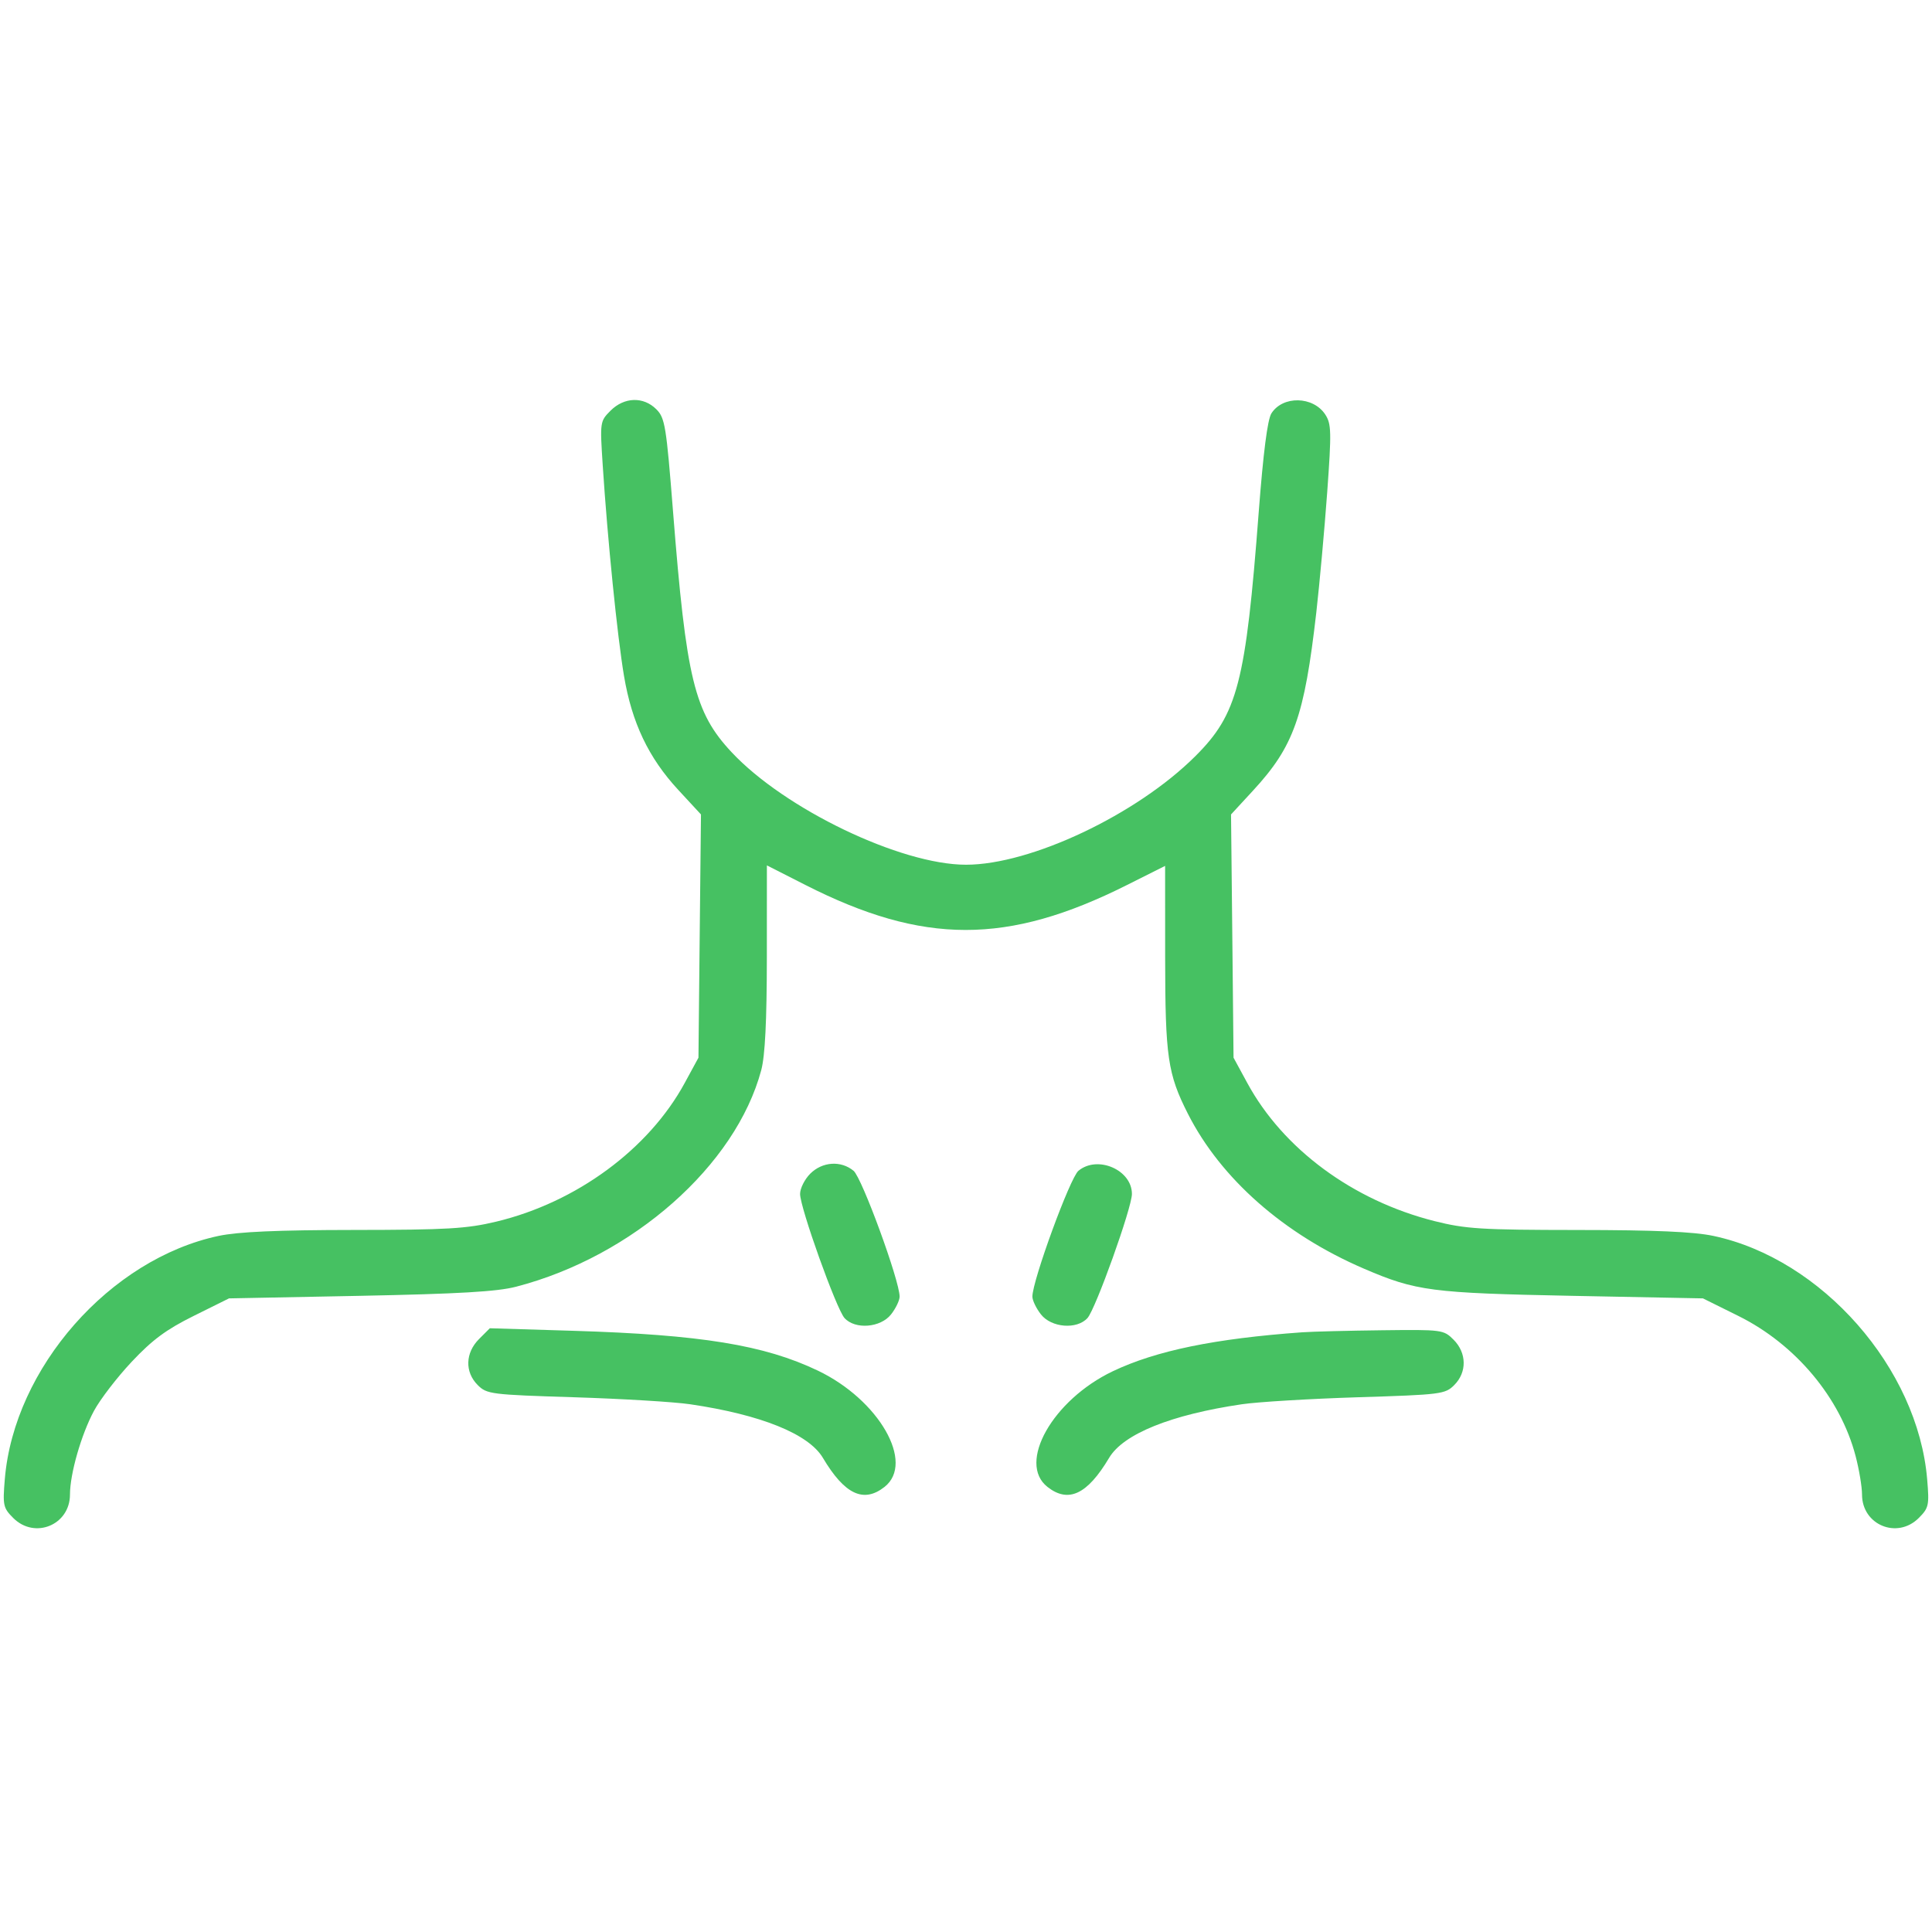 <svg xmlns="http://www.w3.org/2000/svg" width="50" height="50" viewBox="0 0 50 50" fill="none">
<path fill-rule="evenodd" clip-rule="evenodd" d="M15.802 10.627C15.527 10.902 15.525 10.917 15.599 12.05C15.723 13.955 15.976 16.468 16.149 17.492C16.353 18.705 16.784 19.611 17.553 20.442L18.141 21.078L18.108 24.225L18.076 27.373L17.722 28.024C16.792 29.739 14.918 31.118 12.842 31.616C12.079 31.799 11.569 31.829 9.165 31.831C7.179 31.833 6.167 31.878 5.658 31.985C2.847 32.582 0.366 35.402 0.125 38.274C0.068 38.959 0.082 39.024 0.342 39.285C0.9 39.843 1.811 39.466 1.811 38.678C1.811 38.142 2.103 37.125 2.432 36.513C2.592 36.215 3.032 35.643 3.41 35.241C3.942 34.675 4.302 34.408 5.012 34.056L5.927 33.602L9.318 33.536C11.875 33.485 12.867 33.428 13.357 33.3C16.378 32.516 19.041 30.162 19.701 27.695C19.8 27.324 19.845 26.422 19.846 24.777L19.847 22.396L20.84 22.901C23.896 24.454 26.071 24.456 29.16 22.907L30.153 22.409L30.154 24.784C30.156 27.352 30.22 27.792 30.742 28.823C31.596 30.506 33.231 31.945 35.301 32.834C36.648 33.413 37.043 33.464 40.682 33.536L44.072 33.602L44.988 34.056C46.472 34.792 47.631 36.179 48.024 37.687C48.115 38.035 48.189 38.481 48.189 38.678C48.189 39.466 49.1 39.843 49.658 39.285C49.917 39.025 49.932 38.958 49.875 38.285C49.634 35.408 47.151 32.581 44.342 31.985C43.832 31.877 42.823 31.833 40.828 31.832C38.336 31.83 37.932 31.805 37.125 31.602C35.014 31.07 33.206 29.736 32.278 28.024L31.924 27.373L31.892 24.225L31.859 21.078L32.428 20.461C33.484 19.317 33.757 18.548 34.066 15.849C34.151 15.098 34.278 13.7 34.348 12.74C34.461 11.172 34.456 10.97 34.298 10.728C33.985 10.25 33.197 10.234 32.903 10.7C32.803 10.859 32.693 11.718 32.576 13.249C32.239 17.673 32.03 18.479 30.935 19.57C29.418 21.082 26.679 22.379 25 22.379C23.309 22.379 20.31 20.939 18.933 19.466C17.969 18.435 17.761 17.581 17.418 13.237C17.243 11.02 17.21 10.816 16.986 10.592C16.653 10.259 16.156 10.273 15.802 10.627ZM20.969 30.375C20.824 30.52 20.706 30.756 20.706 30.899C20.706 31.256 21.645 33.877 21.856 34.111C22.13 34.414 22.788 34.362 23.06 34.017C23.182 33.862 23.282 33.654 23.282 33.556C23.282 33.144 22.307 30.479 22.09 30.3C21.764 30.03 21.282 30.062 20.969 30.375ZM27.91 30.3C27.693 30.479 26.718 33.144 26.718 33.556C26.718 33.654 26.818 33.862 26.94 34.017C27.211 34.362 27.87 34.414 28.144 34.111C28.355 33.877 29.294 31.256 29.294 30.899C29.294 30.276 28.404 29.89 27.91 30.3ZM12.397 34.655C12.04 35.013 12.026 35.507 12.363 35.845C12.599 36.081 12.704 36.094 14.859 36.161C16.097 36.2 17.448 36.281 17.861 36.342C19.695 36.612 20.928 37.11 21.296 37.729C21.86 38.677 22.35 38.908 22.892 38.481C23.683 37.858 22.75 36.23 21.167 35.472C19.781 34.809 18.145 34.542 14.839 34.441L12.677 34.375L12.397 34.655ZM33.696 34.48C31.438 34.642 29.919 34.955 28.799 35.488C27.243 36.23 26.321 37.862 27.108 38.481C27.65 38.908 28.14 38.677 28.704 37.729C29.072 37.11 30.305 36.612 32.139 36.342C32.552 36.281 33.903 36.2 35.141 36.161C37.296 36.094 37.401 36.081 37.636 35.845C37.968 35.514 37.96 35.013 37.619 34.672C37.361 34.413 37.322 34.408 35.767 34.427C34.894 34.437 33.961 34.461 33.696 34.48Z" fill="#46c162"/>
</svg>